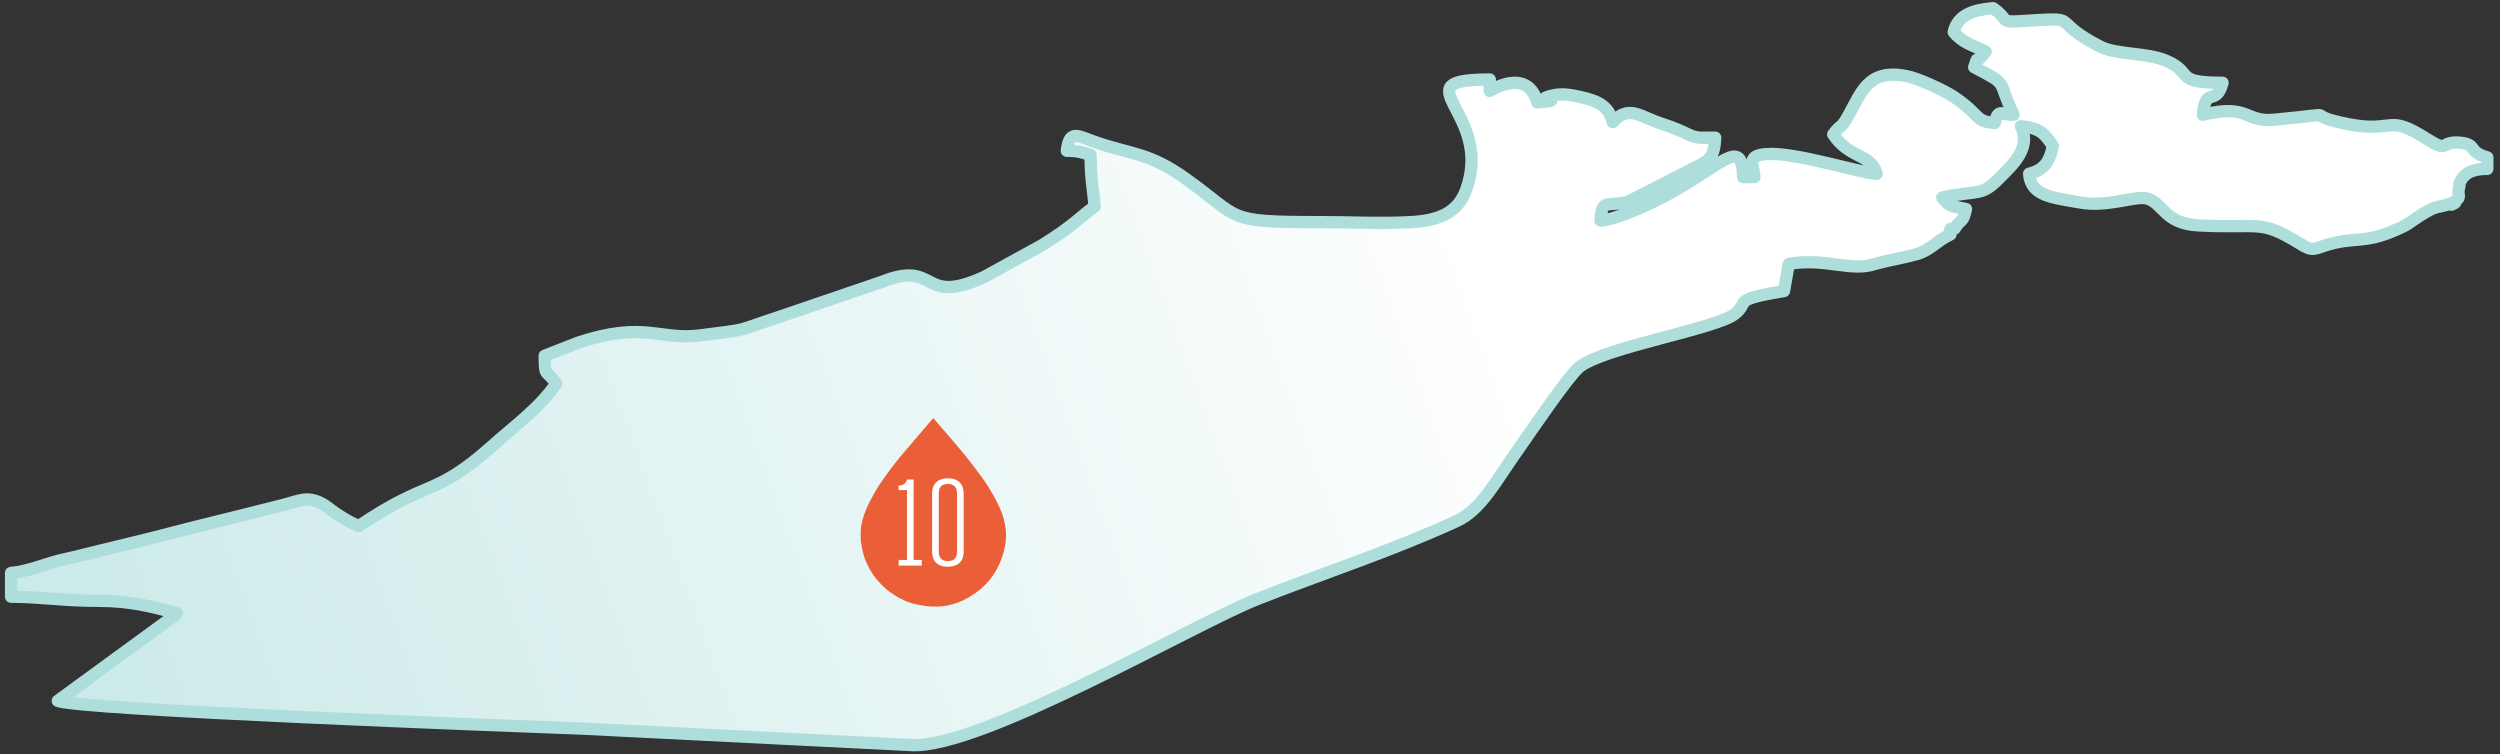 <?xml version="1.0" encoding="UTF-8"?> <svg xmlns="http://www.w3.org/2000/svg" width="305" height="92" viewBox="0 0 305 92" fill="none"><rect x="0" y="0" width="305" height="92" fill="#333333" stroke="none"/><path fill-rule="evenodd" clip-rule="evenodd" d="M7.052 85.5C9.552 86.6 63.452 88.6 71.252 88.9L111.252 90.9C119.752 91.3 145.352 76.3 153.352 73.1C161.752 69.8 169.552 67.3 177.652 63.6C180.752 62.2 182.452 58.7 185.452 54.5C186.852 52.5 191.252 46 192.652 44.8C195.552 42.4 209.452 40.1 211.652 38.3C213.552 36.8 211.052 36.6 217.652 35.5L218.152 32.6C218.152 32.6 218.152 32.3 218.252 32.2C222.552 31.4 225.852 33.2 228.752 32.2C230.552 31.7 232.052 31.5 233.852 31C235.552 30.5 236.252 29.4 237.952 28.6C237.952 27.8 237.752 27.9 238.452 27.9C239.352 26.5 239.452 27.3 239.852 25.5C238.052 25.1 237.852 25.3 236.952 24.1C241.452 23.1 241.652 24.1 244.052 21.6C245.552 20.1 247.852 18 246.552 15.4C248.852 15.6 249.452 16.3 250.452 17.8C250.052 19.7 249.452 20.7 247.552 21.2C247.752 23.9 250.352 24.1 253.752 24.7C257.052 25.3 260.352 23.9 261.852 24.2C263.952 24.7 263.952 27.3 268.252 27.5C275.852 27.9 275.652 26.7 280.552 29.7C282.252 30.8 282.352 30.3 284.152 29.8C287.352 28.9 288.552 29.7 292.152 28.1C293.852 27.4 293.852 27.2 295.252 26.3C297.452 24.9 297.452 25.4 298.752 24.9C300.852 24.2 297.952 25.6 299.452 24.6C300.452 23.9 299.652 24 300.052 22.7C300.052 22.7 300.052 22.5 300.052 22.4C300.552 21.1 301.652 20.6 303.452 20.6V19.2C300.952 18.5 302.352 17.6 300.052 17.4C297.652 17.2 298.852 18.7 296.152 17C291.152 13.8 292.252 16.2 286.752 15.2C279.852 13.9 286.952 13.7 277.552 14.6C273.852 15 274.452 12.6 268.752 14C269.052 10.4 270.352 13.1 271.152 10.1C265.052 10.1 267.752 8.9 264.252 7.4C261.852 6.4 258.252 6.7 256.252 5.7C249.452 2.2 254.652 2.1 246.152 2.6C243.952 2.7 245.152 2.4 243.152 1C240.752 1.2 238.852 1.8 238.352 3.9C239.352 5.2 240.652 5.5 242.252 6.3C240.852 8.2 241.452 6.3 240.852 8.2C245.252 10.5 243.552 9.6 245.652 14H245.452H245.252C244.152 13.9 243.752 13.3 243.352 15C240.852 14.8 241.752 14.1 238.352 11.8C237.152 11 233.852 9.5 232.652 9.3C227.852 8.3 227.052 11.4 225.552 14C224.452 16 224.752 14.9 223.652 16.4C225.652 19.4 228.252 18.7 228.952 21.2C227.252 21.2 218.952 18.5 215.452 18.8C213.152 19 213.852 19.9 214.052 21.6H212.652C212.552 16.5 210.152 20.2 202.952 24C201.252 24.9 196.952 26.9 195.252 26.9C195.452 24.1 196.052 25.3 198.652 24.6L206.652 20.5C208.552 19.6 209.152 19.2 209.252 16.8C208.752 16.8 207.752 16.8 207.352 16.8C205.852 16.6 206.052 16.2 202.752 15.1C200.152 14.3 198.752 12.7 196.752 14.9C196.252 12.9 194.952 12.3 192.652 11.8C191.752 11.6 190.752 11.4 189.652 11.6C186.252 12.3 191.852 12.1 187.552 12.5C186.352 8.1 181.752 11.1 181.752 11.1V9.7C170.552 9.7 182.352 13.7 178.852 23.2C177.852 25.9 175.652 26.9 172.152 27.1C168.652 27.3 164.652 27.1 161.052 27.1C149.252 27.1 151.552 26.7 144.652 21.8C140.052 18.5 137.952 18.9 133.252 17.2C131.352 16.5 130.452 15.9 130.152 18.4C131.652 18.4 131.952 18.6 133.052 18.9C133.052 21.8 133.352 23 133.552 25.2C132.052 26.2 131.052 27.5 127.152 29.9L120.052 33.8C112.152 37.4 114.552 31.6 107.552 34.4L94.952 38.7C89.452 40.5 91.752 40.1 85.552 40.9C80.552 41.6 78.652 39.1 70.552 41.8L66.452 43.4C66.452 46.2 66.652 45 67.852 46.8C65.852 49.8 62.352 52.3 60.052 54.4C52.852 60.8 52.452 58.3 43.752 64.2C42.952 63.8 42.452 63.6 41.552 63C40.852 62.6 40.152 62 39.552 61.6C37.552 60.4 36.552 61.1 34.552 61.6C30.652 62.6 27.352 63.4 23.352 64.4C19.552 65.4 16.352 66.2 12.552 67.1C10.952 67.5 8.952 68 7.152 68.4C5.252 68.9 3.452 69.7 1.352 69.9V72.8C4.852 72.8 7.752 73.3 11.952 73.3C15.952 73.3 18.452 74 21.552 74.8C21.052 75.3 21.752 74.8 20.752 75.5L7.052 85.5Z" fill="url(#paint0_linear_221_177)"></path><path d="M7.052 85.5C9.552 86.6 63.452 88.6 71.252 88.9L111.252 90.9C119.752 91.3 145.352 76.3 153.352 73.1C161.752 69.8 169.552 67.3 177.652 63.6C180.752 62.2 182.452 58.7 185.452 54.5C186.852 52.5 191.252 46 192.652 44.8C195.552 42.4 209.452 40.1 211.652 38.3C213.552 36.8 211.052 36.6 217.652 35.5L218.152 32.6C218.152 32.6 218.152 32.3 218.252 32.2C222.552 31.4 225.852 33.2 228.752 32.2C230.552 31.7 232.052 31.5 233.852 31C235.552 30.5 236.252 29.4 237.952 28.6C237.952 27.8 237.752 27.9 238.452 27.9C239.352 26.5 239.452 27.3 239.852 25.5C238.052 25.1 237.852 25.3 236.952 24.1C241.452 23.1 241.652 24.1 244.052 21.6C245.552 20.1 247.852 18 246.552 15.4C248.852 15.6 249.452 16.3 250.452 17.8C250.052 19.7 249.452 20.7 247.552 21.2C247.752 23.9 250.352 24.1 253.752 24.7C257.052 25.3 260.352 23.9 261.852 24.2C263.952 24.7 263.952 27.3 268.252 27.5C275.852 27.9 275.652 26.7 280.552 29.7C282.252 30.8 282.352 30.3 284.152 29.8C287.352 28.9 288.552 29.7 292.152 28.1C293.852 27.4 293.852 27.2 295.252 26.3C297.452 24.9 297.452 25.4 298.752 24.9C300.852 24.2 297.952 25.6 299.452 24.6C300.452 23.9 299.652 24 300.052 22.7C300.052 22.7 300.052 22.5 300.052 22.4C300.552 21.1 301.652 20.6 303.452 20.6V19.2C300.952 18.5 302.352 17.6 300.052 17.4C297.652 17.2 298.852 18.7 296.152 17C291.152 13.8 292.252 16.2 286.752 15.2C279.852 13.9 286.952 13.7 277.552 14.6C273.852 15 274.452 12.6 268.752 14C269.052 10.4 270.352 13.1 271.152 10.1C265.052 10.1 267.752 8.9 264.252 7.4C261.852 6.4 258.252 6.7 256.252 5.7C249.452 2.2 254.652 2.1 246.152 2.6C243.952 2.7 245.152 2.4 243.152 1C240.752 1.2 238.852 1.8 238.352 3.9C239.352 5.2 240.652 5.5 242.252 6.3C240.852 8.2 241.452 6.3 240.852 8.2C245.252 10.5 243.552 9.6 245.652 14H245.452H245.252C244.152 13.9 243.752 13.3 243.352 15C240.852 14.8 241.752 14.1 238.352 11.8C237.152 11 233.852 9.5 232.652 9.3C227.852 8.3 227.052 11.4 225.552 14C224.452 16 224.752 14.9 223.652 16.4C225.652 19.4 228.252 18.7 228.952 21.2C227.252 21.2 218.952 18.5 215.452 18.8C213.152 19 213.852 19.9 214.052 21.6H212.652C212.552 16.5 210.152 20.2 202.952 24C201.252 24.9 196.952 26.9 195.252 26.9C195.452 24.1 196.052 25.3 198.652 24.6L206.652 20.5C208.552 19.6 209.152 19.2 209.252 16.8C208.752 16.8 207.752 16.8 207.352 16.8C205.852 16.6 206.052 16.2 202.752 15.1C200.152 14.3 198.752 12.7 196.752 14.9C196.252 12.9 194.952 12.3 192.652 11.8C191.752 11.6 190.752 11.4 189.652 11.6C186.252 12.3 191.852 12.1 187.552 12.5C186.352 8.1 181.752 11.1 181.752 11.1V9.7C170.552 9.7 182.352 13.7 178.852 23.2C177.852 25.9 175.652 26.9 172.152 27.1C168.652 27.3 164.652 27.1 161.052 27.1C149.252 27.1 151.552 26.7 144.652 21.8C140.052 18.5 137.952 18.9 133.252 17.2C131.352 16.5 130.452 15.9 130.152 18.4C131.652 18.4 131.952 18.6 133.052 18.9C133.052 21.8 133.352 23 133.552 25.2C132.052 26.2 131.052 27.5 127.152 29.9L120.052 33.8C112.152 37.4 114.552 31.6 107.552 34.4L94.952 38.7C89.452 40.5 91.752 40.1 85.552 40.9C80.552 41.6 78.652 39.1 70.552 41.8L66.452 43.4C66.452 46.2 66.652 45 67.852 46.8C65.852 49.8 62.352 52.3 60.052 54.4C52.852 60.8 52.452 58.3 43.752 64.2C42.952 63.8 42.452 63.6 41.552 63C40.852 62.6 40.152 62 39.552 61.6C37.552 60.4 36.552 61.1 34.552 61.6C30.652 62.6 27.352 63.4 23.352 64.4C19.552 65.4 16.352 66.2 12.552 67.1C10.952 67.5 8.952 68 7.152 68.4C5.252 68.9 3.452 69.7 1.352 69.9V72.8C4.852 72.8 7.752 73.3 11.952 73.3C15.952 73.3 18.452 74 21.552 74.8C21.052 75.3 21.752 74.8 20.752 75.5L7.052 85.5Z" stroke="#AEDEDC" stroke-width="1.5" stroke-linecap="round" stroke-linejoin="round"></path><path fill-rule="evenodd" clip-rule="evenodd" d="M113.557 74H114.226C116.217 74 117.899 73.185 119.29 72.146C119.693 71.846 119.933 71.588 120.277 71.254C121.392 70.147 122.113 68.653 122.499 67.143C122.894 65.59 122.774 64.191 122.293 62.792C122.079 62.157 121.813 61.608 121.53 61.041C121.444 60.869 121.384 60.801 121.306 60.638C121.221 60.466 121.178 60.389 121.083 60.234C120.92 59.96 120.783 59.719 120.611 59.445C119.71 58.012 117.899 55.686 116.792 54.416C116.586 54.184 116.423 53.969 116.209 53.738L115.625 53.06C115.556 52.974 115.565 52.965 115.488 52.88C115.428 52.811 115.393 52.785 115.333 52.716L113.857 51L109.806 55.746C108.862 56.896 107.352 58.904 106.657 60.183C106.159 61.093 105.799 61.71 105.43 62.775C105.129 63.641 104.958 64.491 105.009 65.409C105.018 65.624 105 65.804 105.026 66.019C105.189 67.16 105.352 67.941 105.859 68.954C105.927 69.1 105.987 69.22 106.065 69.374C106.15 69.537 106.219 69.623 106.305 69.76C106.7 70.413 106.683 70.335 107.12 70.876L107.73 71.52C108.27 72.069 108.905 72.472 109.566 72.876C109.746 72.987 109.806 72.996 109.987 73.082C110.133 73.142 110.253 73.219 110.407 73.288C111.171 73.648 112.681 73.974 113.54 73.974" fill="#EB5F38"></path><path d="M112.458 68.314V69H109.644V68.314H110.652V59.788H109.63V59.242C110.54 59.242 110.652 58.5 110.652 58.5H111.464V68.314H112.458Z" fill="white"></path><path d="M113.718 67.264V60.236C113.718 58.892 114.53 58.36 115.636 58.36C117.022 58.36 117.568 59.144 117.568 60.222V67.264C117.568 68.608 116.756 69.14 115.636 69.14C114.25 69.14 113.718 68.356 113.718 67.264ZM116.756 67.334V60.166C116.756 59.354 116.28 59.046 115.636 59.046C114.838 59.046 114.53 59.508 114.53 60.152V67.334C114.53 68.146 114.992 68.454 115.636 68.454C116.448 68.454 116.756 67.978 116.756 67.334Z" fill="white"></path><defs><linearGradient id="paint0_linear_221_177" x1="177.5" y1="21" x2="-85.5" y2="116.5" gradientUnits="userSpaceOnUse"><stop stop-color="white"></stop><stop offset="1" stop-color="#AEDEDC"></stop></linearGradient></defs></svg> 